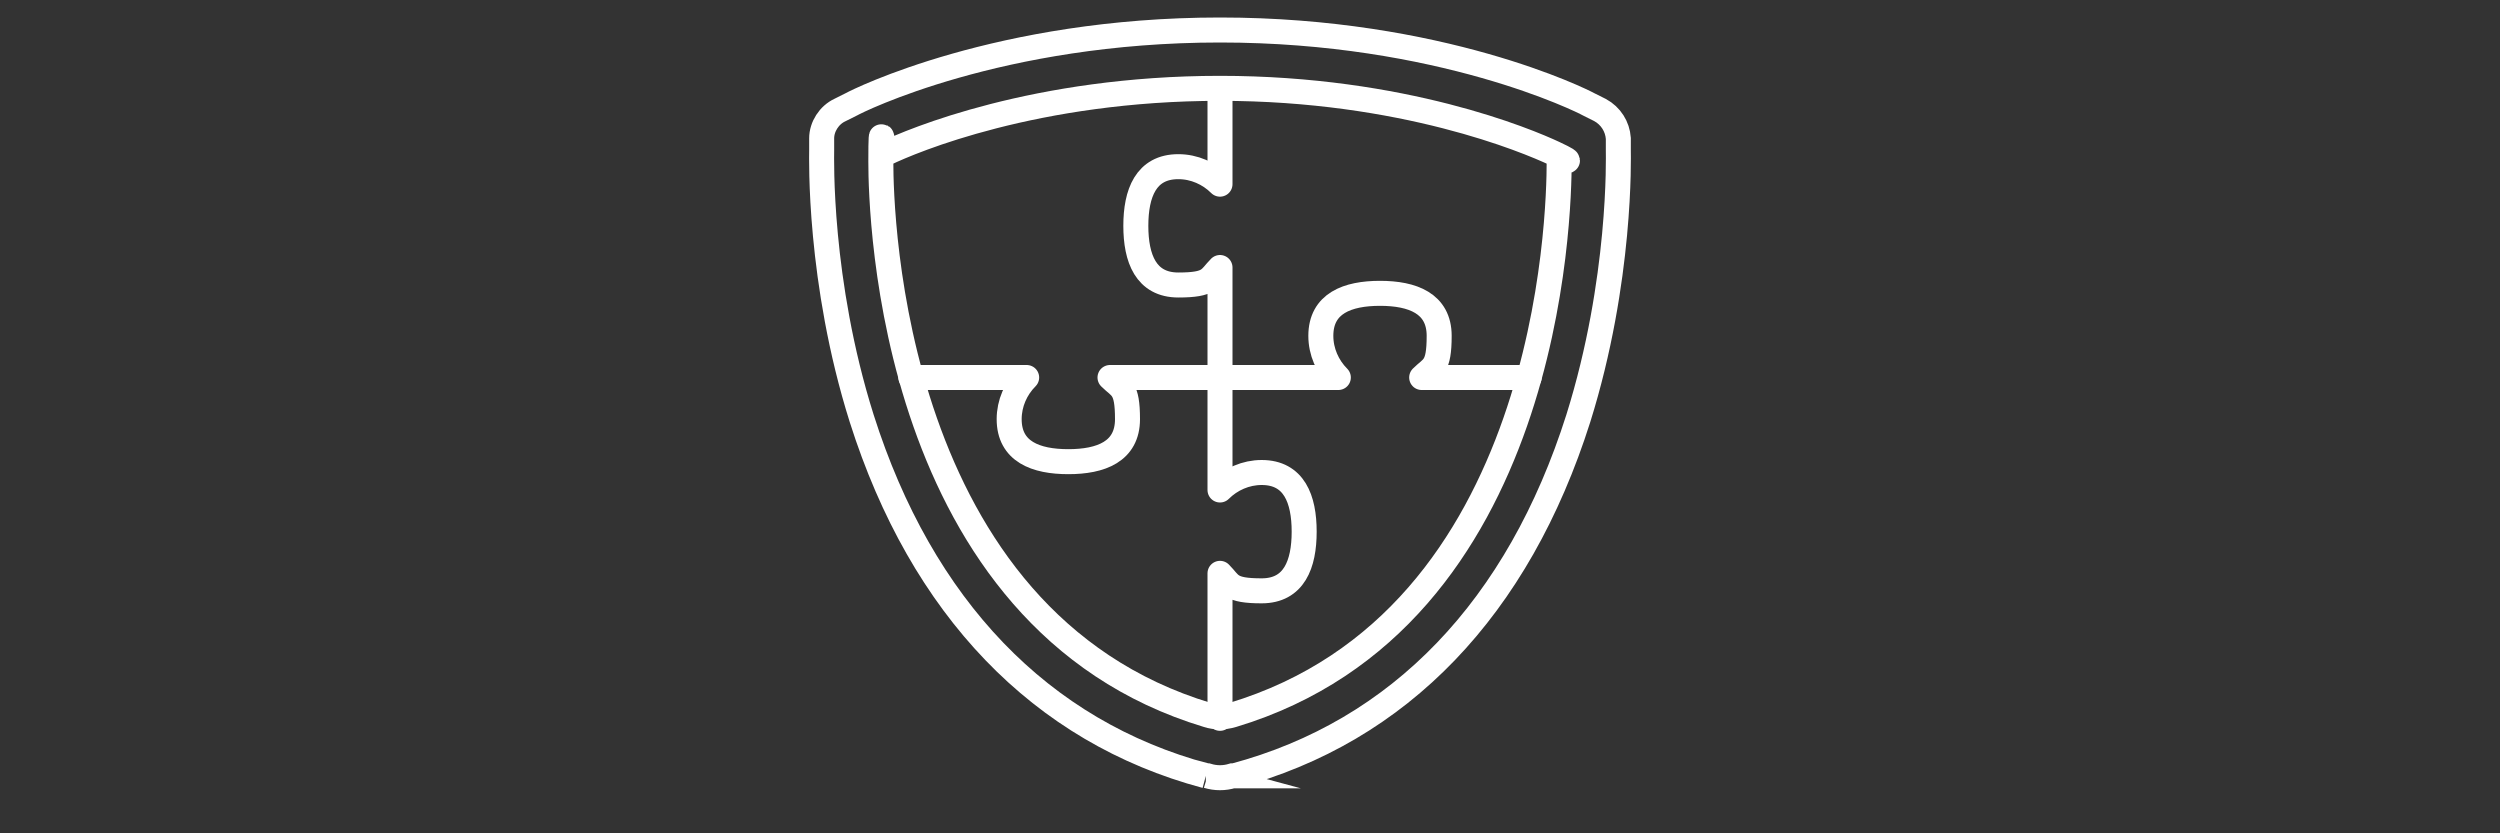 <?xml version="1.0" encoding="UTF-8"?>
<svg xmlns="http://www.w3.org/2000/svg" xmlns:i="http://ns.adobe.com/AdobeIllustrator/10.0/" id="Warstwa_1" version="1.1" viewBox="0 0 300 100">
  <rect x="0" y="0" width="300" height="100" fill="#333333" stroke="none"/>
  <defs>
    <style>
      .st0 {
        stroke-miterlimit: 10;
      }

      .st0, .st1 {
        fill: none;
        stroke: #fff;
        stroke-width: 3px;
      }

      .st1 {
        stroke-linecap: round;
        stroke-linejoin: round;
      }
    </style>
  </defs>
  <path class="st0" d="M144.7,93.1c-19.8-5.3-34.1-20.2-41.3-42.9-5.2-16.5-4.8-31.4-4.8-32.1v-1.5c0-1.4.9-2.8,2.2-3.4l1.4-.7c.7-.4,17.7-8.9,44.2-8.9s43.5,8.5,44.2,8.9l1.4.7c1.3.7,2.1,2,2.2,3.4v1.5c0,.6.4,15.5-4.8,32.1-7.2,22.7-21.4,37.6-41.3,42.9h-.2c-1,.3-2,.3-3,0h-.2Z"></path>
  <path class="st0" d="M144.9,85.8c-38.1-11.5-39.2-60.1-39.2-66.4s.2-.8.6-1c3.1-1.5,18-7.8,40.1-7.8,22,0,36.9,6.3,40.1,7.8s.6.6.6,1c0,6.3-1,54.9-39.2,66.4-1,.3-2.1.3-3,0Z"></path>
  <g>
    <path class="st1" d="M146.4,46.7v12.1h0c1.3-1.3,3.1-2.1,5-2.1,3.9,0,5.1,3.2,5.1,7.1,0,3.9-1.2,7.1-5.1,7.1s-3.7-.8-5-2.1h0v17.4"></path>
    <path class="st1" d="M146.4,10.7v11.4h0c-1.3-1.3-3.1-2.1-5-2.1-3.9,0-5.1,3.2-5.1,7.1,0,3.9,1.2,7.1,5.1,7.1s3.7-.8,5-2.1h0v12.3"></path>
    <path class="st1" d="M147.2,45.3h13.4c-1.3-1.3-2.1-3.1-2.1-5,0-3.9,3.2-5.1,7.1-5.1s7.1,1.2,7.1,5.1-.8,3.7-2.1,5h0s12.9,0,12.9,0"></path>
    <path class="st1" d="M109.3,45.3h13.9c-1.3,1.3-2.1,3.1-2.1,5,0,3.9,3.2,5.1,7.1,5.1,3.9,0,7.1-1.2,7.1-5.1s-.8-3.7-2.1-5h0s12.1,0,12.1,0"></path>
  </g>
</svg>
